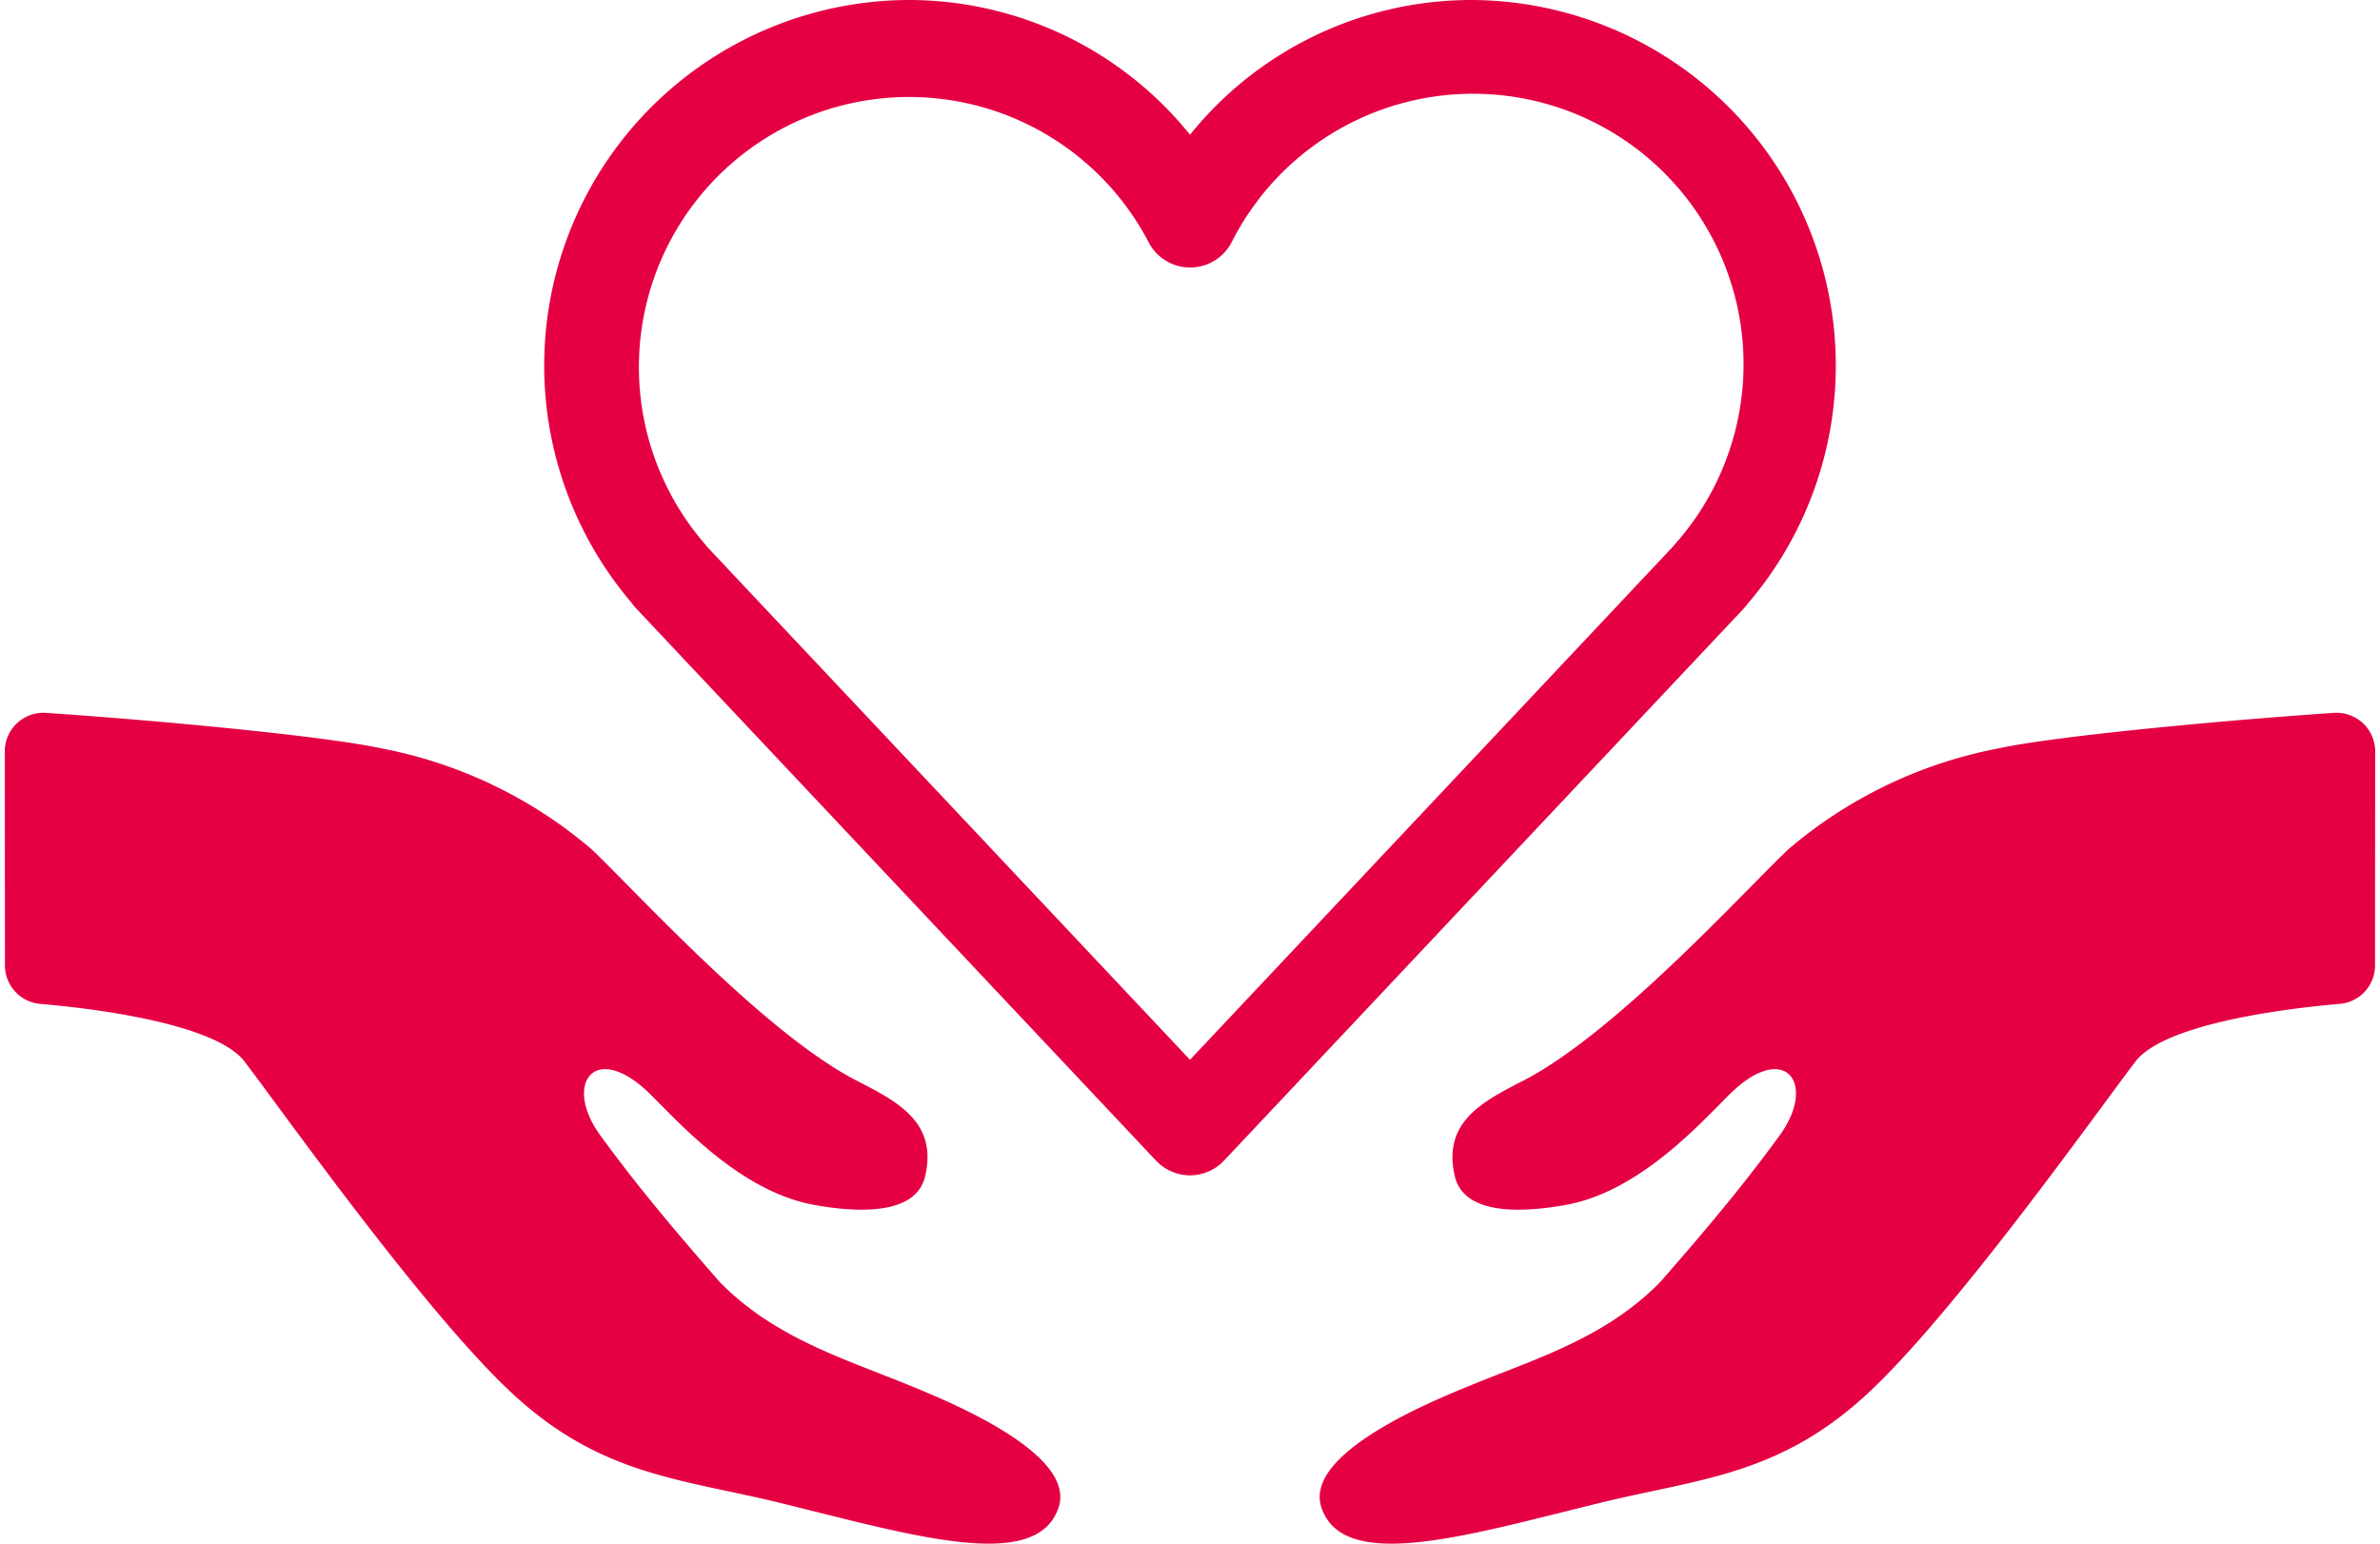 <svg id="レイヤー_1" data-name="レイヤー 1" xmlns="http://www.w3.org/2000/svg" viewBox="0 0 74 48">
  <defs>
    <style>
      .cls-1 {
        fill: #e50044;
      }

      .cls-2 {
        fill: none;
      }
    </style>
  </defs>
  <g>
    <g>
      <path class="cls-1" d="M37,36.548a1.464,1.464,0,0,1-1.058-.459L19.777,18.916a1.581,1.581,0,0,1-.137-.169A11.369,11.369,0,0,1,28.235,0,11.227,11.227,0,0,1,37,4.189,11.238,11.238,0,0,1,45.765,0a11.37,11.37,0,0,1,8.588,18.757,1.551,1.551,0,0,1-.13.159L38.058,36.089A1.463,1.463,0,0,1,37,36.548M22,17.019,37,32.954,52.005,17.009c.019-.02.038-.045.057-.069A8.41,8.41,0,1,0,38.3,7.522a1.453,1.453,0,0,1-2.592,0A8.4,8.4,0,1,0,21.937,16.94c.024.027.044.051.065.079"/>
      <path class="cls-1" d="M.154,30.016a1.2,1.2,0,0,0,1.094,1.2c2.173.185,5.517.7,6.352,1.789,1.093,1.422,5.714,7.961,8.442,10.429s5.172,2.551,8.274,3.314c4.091,1.005,7.929,2.168,8.6.121.54-1.646-3.283-3.231-4.508-3.737-2.1-.869-4.281-1.492-6.017-3.254-1.925-2.194-2.9-3.441-3.719-4.564-1.19-1.625-.164-2.988,1.558-1.278.951.944,2.818,3.027,5.1,3.434,1.884.335,3.206.118,3.438-.905.379-1.669-.846-2.3-2.108-2.949-2.838-1.452-6.724-5.727-8.257-7.2a14.126,14.126,0,0,0-6.533-3.143c-1.947-.42-7.544-.914-10.443-1.106a1.2,1.2,0,0,0-1.278,1.2Z"/>
      <path class="cls-1" d="M73.846,30.016a1.2,1.2,0,0,1-1.094,1.2c-2.173.185-5.517.7-6.352,1.789-1.093,1.422-5.714,7.961-8.442,10.429s-5.172,2.551-8.274,3.314c-4.091,1.005-7.929,2.168-8.6.121-.54-1.646,3.283-3.231,4.509-3.737,2.1-.869,4.28-1.492,6.016-3.254,1.925-2.194,2.9-3.441,3.719-4.564,1.19-1.625.164-2.988-1.558-1.278-.951.944-2.816,3.027-5.1,3.434-1.885.335-3.207.118-3.439-.905-.379-1.669.846-2.3,2.108-2.949,2.838-1.452,6.724-5.727,8.257-7.2a14.13,14.13,0,0,1,6.534-3.143c1.946-.42,7.543-.914,10.442-1.106a1.2,1.2,0,0,1,1.278,1.2Z"/>
    </g>
    <rect class="cls-2" width="74" height="48"/>
  </g>
</svg>
